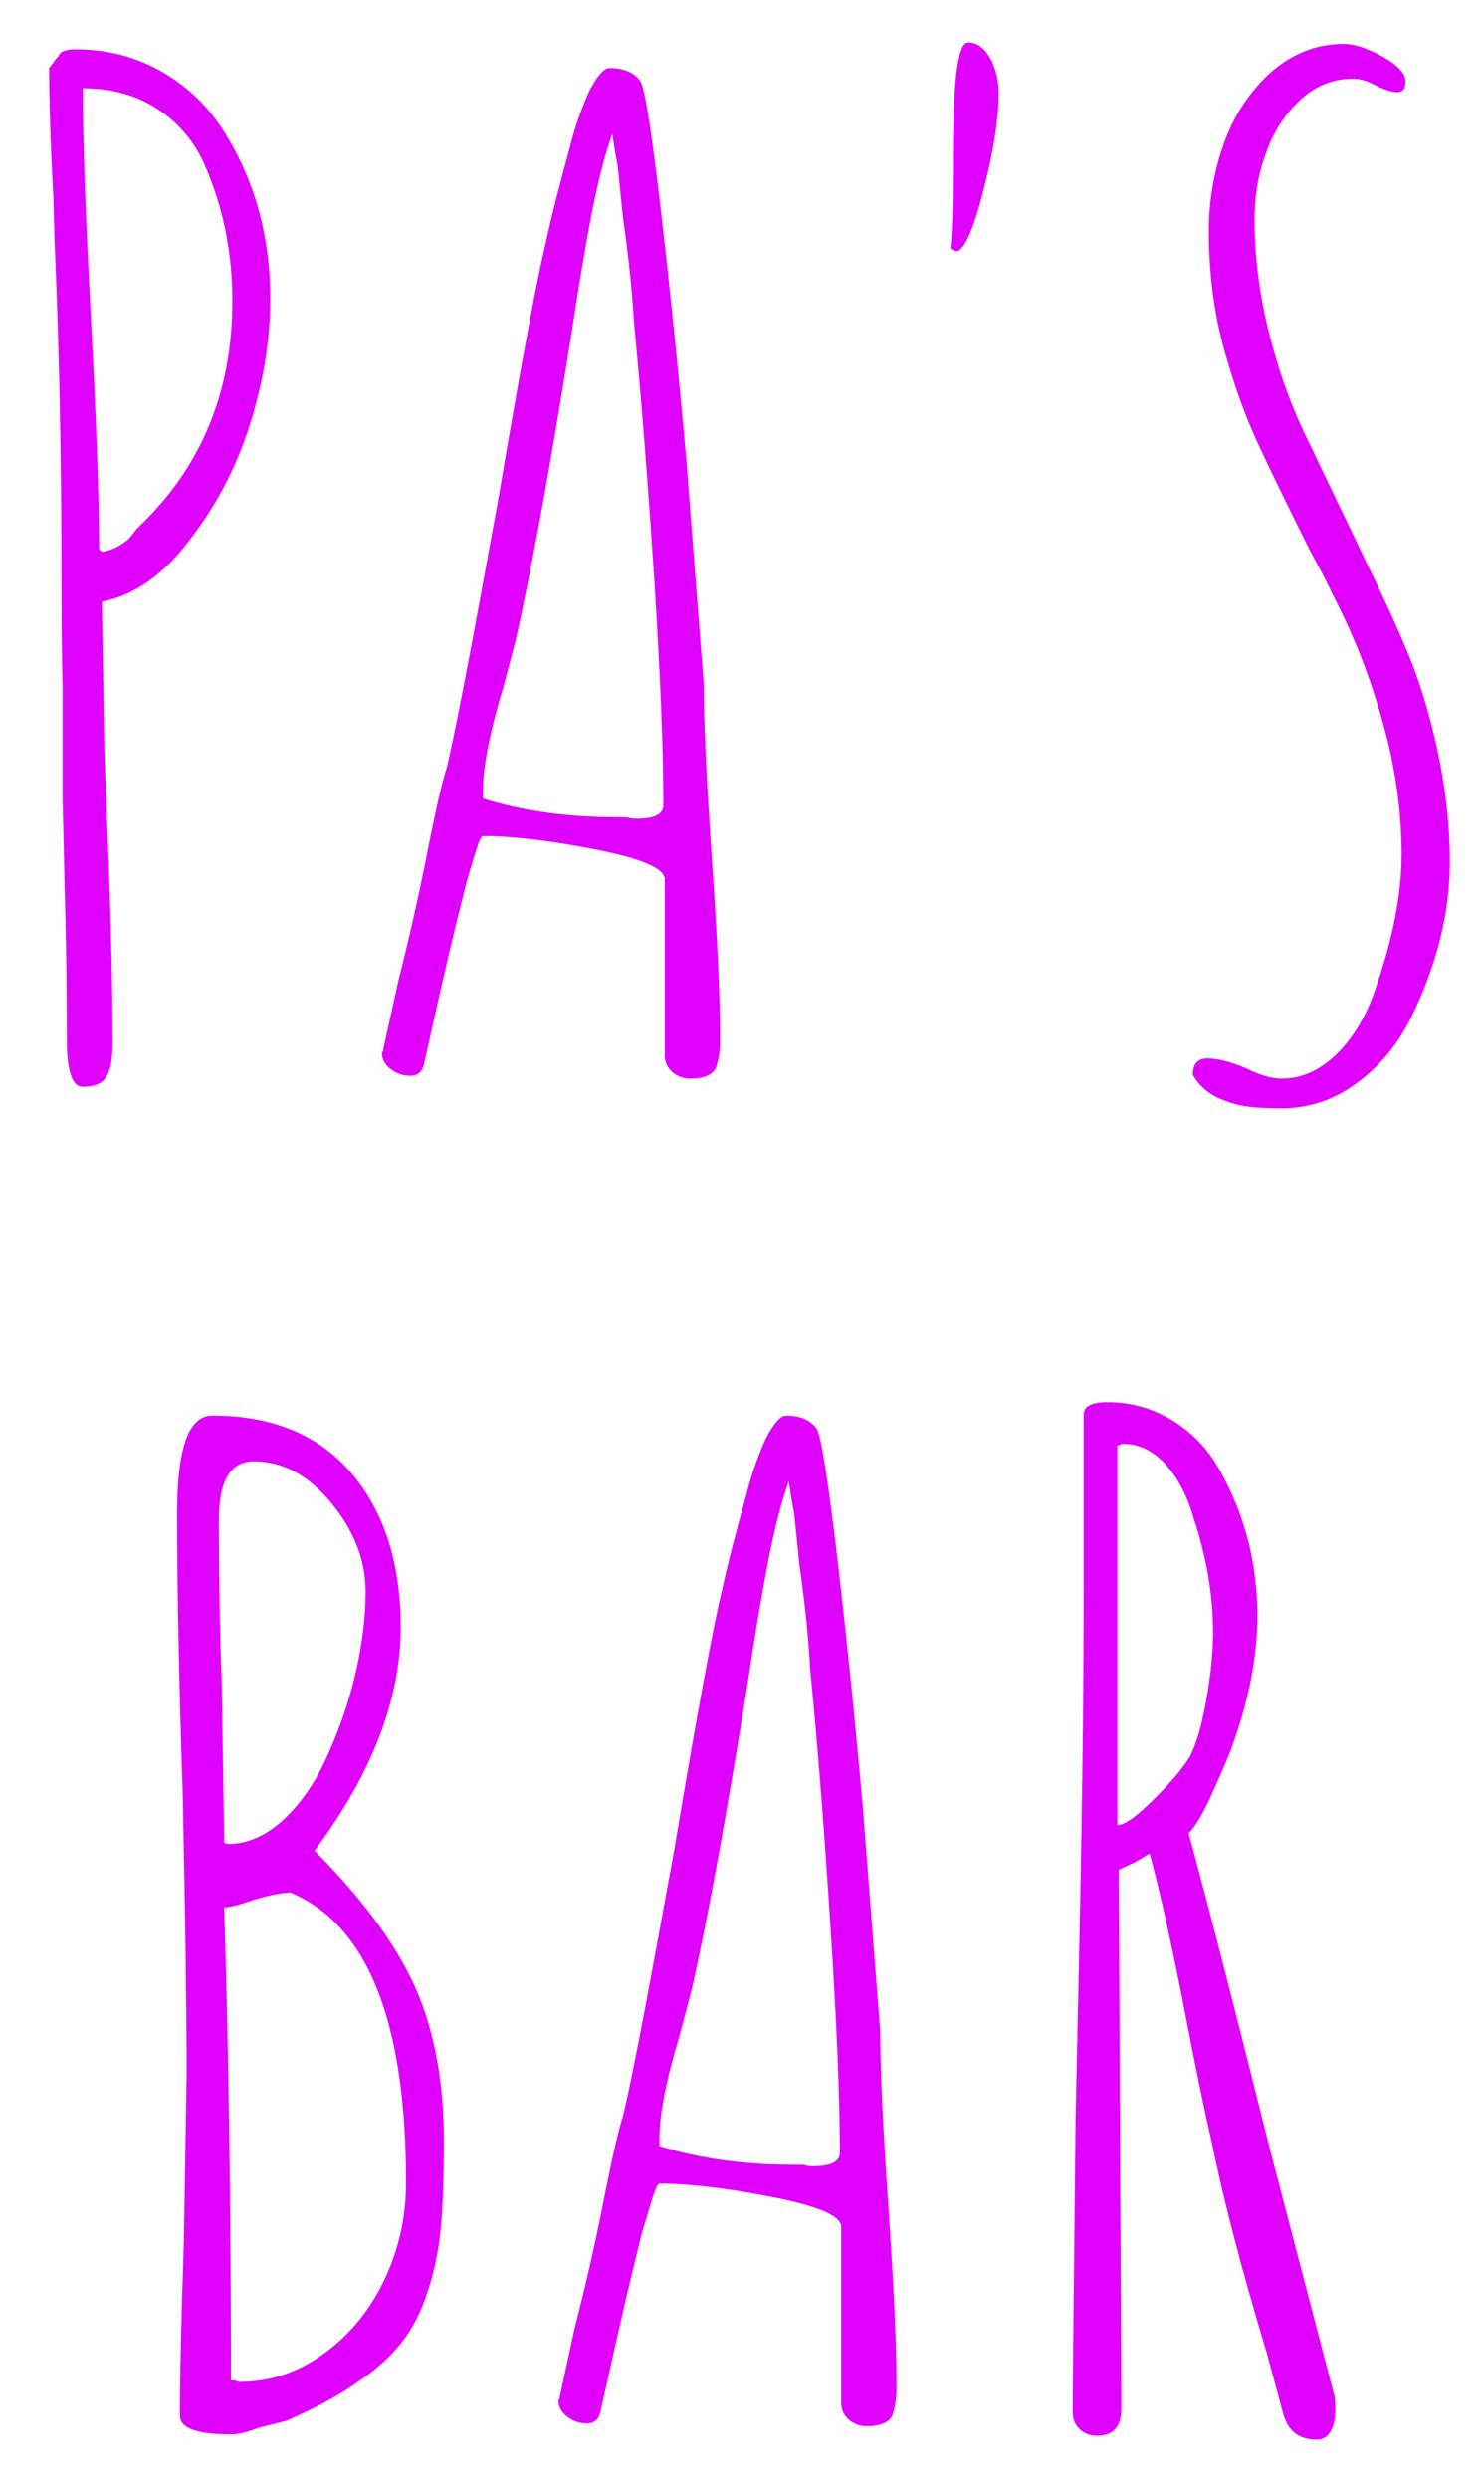 <svg baseProfile="tiny" height="88.653" version="1.2" viewBox="1.269 9.577 52.887 88.653" width="52.887" xmlns="http://www.w3.org/2000/svg" xmlns:ev="http://www.w3.org/2001/xml-events" xmlns:xlink="http://www.w3.org/1999/xlink" pix_in_cm="0.353"><defs></defs><path auto-skeleton="false" d="M 4.22,48.29 Q 3.65,48.29 3.65,46.61 L 3.65,46.61 Q 3.65,44.21 3.6,42.34 L 3.6,42.34 L 3.5,38.02 L 3.5,34.13 Q 3.46,32.4 3.46,30.24 L 3.46,30.24 Q 3.46,23.81 3.22,18.34 L 3.22,18.34 L 3.17,16.61 Q 3.02,13.78 3.02,12.0 L 3.02,12.0 L 3.17,11.81 Q 3.22,11.71 3.36,11.57 L 3.36,11.57 Q 3.41,11.42 3.6,11.38 L 3.6,11.38 Q 3.7,11.33 3.94,11.33 L 3.94,11.33 Q 5.62,11.33 6.98,12.1 Q 8.35,12.86 9.22,14.21 L 9.22,14.21 Q 10.9,16.85 10.9,20.21 L 10.9,20.21 Q 10.9,22.37 10.2,24.62 Q 9.5,26.88 8.11,28.7 L 8.11,28.7 Q 6.67,30.67 4.9,31.01 L 4.9,31.01 L 4.99,36.34 L 5.09,38.93 Q 5.28,43.54 5.28,46.8 L 5.28,46.8 Q 5.28,47.57 5.06,47.93 Q 4.85,48.29 4.22,48.29 L 4.22,48.29 M 4.9,29.23 Q 5.33,29.18 5.76,28.85 L 5.76,28.85 Q 5.86,28.8 6.1,28.46 L 6.1,28.46 Q 6.1,28.46 6.43,28.13 L 6.43,28.13 Q 9.55,25.01 9.55,20.3 L 9.55,20.3 Q 9.55,17.62 8.5,15.31 L 8.5,15.31 Q 7.92,14.11 6.82,13.42 Q 5.71,12.72 4.22,12.72 L 4.22,12.72 Q 4.22,15.46 4.51,20.93 L 4.51,20.93 Q 4.8,26.4 4.8,29.14 L 4.8,29.14 L 4.9,29.23" fill="#df01fd" id="letter-0-0" initial-ids="[]" rgb="false" skeleton="false" stroke="none" stroke-linecap="round" stroke-opacity="1" stroke-width="10" visible="true"></path><path auto-skeleton="false" d="M 25.87,48.0 Q 25.49,48.0 25.22,47.76 Q 24.96,47.52 24.96,47.18 L 24.96,47.18 L 24.96,40.9 Q 24.96,40.32 22.51,39.84 Q 20.06,39.36 18.48,39.36 L 18.48,39.36 Q 18.38,39.36 18.17,40.08 Q 17.95,40.8 17.86,41.14 L 17.86,41.14 Q 17.23,43.63 16.61,46.46 L 16.61,46.46 L 16.37,47.52 Q 16.27,47.9 15.89,47.9 L 15.89,47.9 Q 15.5,47.9 15.19,47.66 Q 14.88,47.42 14.88,47.09 L 14.88,47.09 L 14.93,46.99 L 14.93,46.94 L 15.46,44.54 Q 16.03,42.29 16.46,40.13 L 16.46,40.13 Q 16.94,37.68 17.18,36.96 L 17.18,36.96 Q 17.57,35.38 18.72,29.04 L 18.72,29.04 L 19.01,27.46 Q 20.26,20.06 20.74,18.14 L 20.74,18.14 Q 20.98,16.99 21.6,14.74 L 21.6,14.74 Q 21.84,13.78 22.27,12.82 L 22.27,12.82 Q 22.7,12.0 22.99,12.0 L 22.99,12.0 Q 23.76,12.0 24.1,12.48 L 24.1,12.48 Q 24.34,12.91 24.84,17.23 Q 25.34,21.55 25.73,25.97 L 25.73,25.97 L 26.35,33.94 Q 26.35,36.0 26.64,40.18 L 26.64,40.18 Q 26.93,44.4 26.93,46.46 L 26.93,46.46 L 26.93,46.66 Q 26.93,47.18 26.78,47.62 L 26.78,47.62 Q 26.59,48.0 25.87,48.0 L 25.87,48.0 M 23.95,38.74 Q 24.91,38.74 24.91,38.26 L 24.91,38.26 Q 24.91,35.28 24.58,30.12 Q 24.24,24.96 23.86,21.02 L 23.86,21.02 Q 23.76,19.34 23.47,17.33 L 23.47,17.33 L 23.28,15.46 Q 23.28,15.5 23.18,14.93 L 23.18,14.93 L 23.09,14.35 Q 22.7,15.41 22.34,17.28 Q 21.98,19.15 21.6,21.7 L 21.6,21.7 Q 20.45,28.85 19.63,32.45 L 19.63,32.45 L 19.2,34.08 Q 18.48,36.48 18.48,37.73 L 18.48,37.73 L 18.48,38.02 Q 20.59,38.69 23.33,38.69 L 23.33,38.69 L 23.62,38.69 Q 23.76,38.74 23.95,38.74 L 23.95,38.74" fill="#df01fd" id="letter-0-1" initial-ids="[]" rgb="false" skeleton="false" stroke="none" stroke-linecap="round" stroke-opacity="1" stroke-width="10" visible="true"></path><path auto-skeleton="false" d="M 35.33,18.53 L 35.14,18.43 Q 35.23,17.57 35.23,15.55 L 35.23,15.55 L 35.23,15.17 Q 35.23,11.09 35.76,11.09 L 35.76,11.09 Q 36.24,11.09 36.55,11.64 Q 36.86,12.19 36.86,12.91 L 36.86,12.91 Q 36.86,14.26 36.31,16.39 Q 35.76,18.53 35.33,18.53 L 35.33,18.53" fill="#df01fd" id="letter-0-2" initial-ids="[]" rgb="false" skeleton="false" stroke="none" stroke-linecap="round" stroke-opacity="1" stroke-width="10" visible="true"></path><path auto-skeleton="false" d="M 46.94,49.06 Q 46.08,49.06 45.62,48.98 Q 45.17,48.91 44.64,48.67 L 44.64,48.67 Q 44.06,48.38 43.78,47.86 L 43.78,47.86 Q 43.78,47.28 44.3,47.28 L 44.3,47.28 Q 44.83,47.28 45.65,47.62 L 45.65,47.62 Q 46.42,48.0 46.94,48.0 L 46.94,48.0 Q 48.0,48.0 48.89,47.14 Q 49.78,46.27 50.26,44.88 L 50.26,44.88 Q 51.22,42.14 51.22,40.03 L 51.22,40.03 Q 51.22,37.68 50.54,35.28 Q 49.87,32.88 48.77,30.77 L 48.77,30.77 Q 48.53,30.24 47.95,29.18 L 47.95,29.18 Q 46.75,26.78 46.13,25.44 Q 45.5,24.1 45.02,22.46 L 45.02,22.46 Q 44.35,20.3 44.35,17.81 L 44.35,17.81 Q 44.35,16.22 44.86,14.76 Q 45.36,13.3 46.46,12.24 L 46.46,12.24 Q 47.66,11.14 49.15,11.14 L 49.15,11.14 Q 49.73,11.14 50.54,11.59 Q 51.36,12.05 51.36,12.48 L 51.36,12.48 Q 51.36,12.86 51.07,12.86 L 51.07,12.86 Q 50.78,12.86 50.3,12.62 L 50.3,12.62 Q 49.87,12.38 49.49,12.38 L 49.49,12.38 Q 48.38,12.38 47.54,13.2 Q 46.7,14.02 46.32,15.22 L 46.32,15.22 Q 45.98,16.22 45.98,17.42 L 45.98,17.42 Q 45.98,19.3 46.46,21.29 Q 46.94,23.28 47.76,25.01 L 47.76,25.01 L 49.44,28.51 L 49.92,29.52 Q 50.93,31.58 51.48,32.93 Q 52.03,34.27 52.42,35.95 L 52.42,35.95 Q 52.94,38.21 52.94,40.27 L 52.94,40.27 Q 52.94,43.06 51.5,45.94 L 51.5,45.94 Q 50.78,47.33 49.58,48.19 Q 48.38,49.06 46.94,49.06 L 46.94,49.06" fill="#df01fd" id="letter-0-3" initial-ids="[]" rgb="false" skeleton="false" stroke="none" stroke-linecap="round" stroke-opacity="1" stroke-width="10" visible="true"></path><path auto-skeleton="false" d="M 9.46,96.29 Q 7.68,96.29 7.68,95.62 L 7.68,95.62 Q 7.68,93.6 7.82,89.52 L 7.82,89.52 L 7.92,83.47 Q 7.92,80.11 7.78,73.44 L 7.78,73.44 Q 7.58,67.54 7.58,63.46 L 7.58,63.46 Q 7.58,60.0 8.83,60.0 L 8.83,60.0 Q 12.05,60.0 13.8,62.06 Q 15.55,64.13 15.55,67.54 L 15.55,67.54 Q 15.55,71.38 12.48,75.5 L 12.48,75.5 Q 15.02,78.05 16.06,80.35 Q 17.09,82.66 17.09,85.87 L 17.09,85.87 Q 17.09,87.84 16.97,89.02 Q 16.85,90.19 16.51,91.2 L 16.51,91.2 Q 16.18,92.26 15.58,93.02 Q 14.98,93.79 13.97,94.46 L 13.97,94.46 Q 13.01,95.14 11.47,95.81 L 11.47,95.81 Q 10.9,95.95 10.51,96.05 L 10.51,96.05 Q 9.89,96.29 9.55,96.29 L 9.55,96.29 L 9.46,96.29 M 9.41,75.26 Q 10.46,75.26 11.42,74.35 Q 12.38,73.44 13.01,71.95 L 13.01,71.95 Q 13.63,70.56 13.97,69.05 Q 14.3,67.54 14.3,66.29 L 14.3,66.29 Q 14.3,64.61 13.08,63.12 Q 11.86,61.63 10.32,61.63 L 10.32,61.63 Q 9.07,61.63 9.07,63.7 L 9.07,63.7 Q 9.07,66.91 9.17,69.46 L 9.17,69.46 L 9.26,75.22 L 9.41,75.26 M 9.79,94.42 Q 11.42,94.42 12.79,93.43 Q 14.16,92.45 14.95,90.82 Q 15.74,89.18 15.74,87.31 L 15.74,87.31 Q 15.74,78.72 11.62,76.99 L 11.62,76.99 Q 11.23,76.99 10.37,77.23 L 10.37,77.23 Q 9.55,77.52 9.26,77.52 L 9.26,77.52 Q 9.5,85.34 9.5,94.37 L 9.5,94.37 L 9.65,94.37 L 9.79,94.42" fill="#df01fd" id="letter-1-4" initial-ids="[]" rgb="false" skeleton="false" stroke="none" stroke-linecap="round" stroke-opacity="1" stroke-width="10" visible="true"></path><path auto-skeleton="false" d="M 32.16,96.0 Q 31.78,96.0 31.51,95.76 Q 31.25,95.52 31.25,95.18 L 31.25,95.18 L 31.25,88.9 Q 31.25,88.32 28.8,87.84 Q 26.35,87.36 24.77,87.36 L 24.77,87.36 Q 24.67,87.36 24.46,88.08 Q 24.24,88.8 24.14,89.14 L 24.14,89.14 Q 23.52,91.63 22.9,94.46 L 22.9,94.46 L 22.66,95.52 Q 22.56,95.9 22.18,95.9 L 22.18,95.9 Q 21.79,95.9 21.48,95.66 Q 21.17,95.42 21.17,95.09 L 21.17,95.09 L 21.22,94.99 L 21.22,94.94 L 21.74,92.54 Q 22.32,90.29 22.75,88.13 L 22.75,88.13 Q 23.23,85.68 23.47,84.96 L 23.47,84.96 Q 23.86,83.38 25.01,77.04 L 25.01,77.04 L 25.3,75.46 Q 26.54,68.06 27.02,66.14 L 27.02,66.14 Q 27.26,64.99 27.89,62.74 L 27.89,62.74 Q 28.13,61.78 28.56,60.82 L 28.56,60.82 Q 28.99,60.0 29.28,60.0 L 29.28,60.0 Q 30.05,60.0 30.38,60.48 L 30.38,60.48 Q 30.62,60.91 31.13,65.23 Q 31.63,69.55 32.02,73.97 L 32.02,73.97 L 32.64,81.94 Q 32.64,84.0 32.93,88.18 L 32.93,88.18 Q 33.22,92.4 33.22,94.46 L 33.22,94.46 L 33.22,94.66 Q 33.22,95.18 33.07,95.62 L 33.07,95.62 Q 32.88,96.0 32.16,96.0 L 32.16,96.0 M 30.24,86.74 Q 31.2,86.74 31.2,86.26 L 31.2,86.26 Q 31.2,83.28 30.86,78.12 Q 30.53,72.96 30.14,69.02 L 30.14,69.02 Q 30.05,67.34 29.76,65.33 L 29.76,65.33 L 29.57,63.46 Q 29.57,63.5 29.47,62.93 L 29.47,62.93 L 29.38,62.35 Q 28.99,63.41 28.63,65.28 Q 28.27,67.15 27.89,69.7 L 27.89,69.7 Q 26.74,76.85 25.92,80.45 L 25.92,80.45 L 25.49,82.08 Q 24.77,84.48 24.77,85.73 L 24.77,85.73 L 24.77,86.02 Q 26.88,86.69 29.62,86.69 L 29.62,86.69 L 29.9,86.69 Q 30.05,86.74 30.24,86.74 L 30.24,86.74" fill="#df01fd" id="letter-1-5" initial-ids="[]" rgb="false" skeleton="false" stroke="none" stroke-linecap="round" stroke-opacity="1" stroke-width="10" visible="true"></path><path auto-skeleton="false" d="M 48.19,96.48 Q 47.23,96.48 46.99,95.52 L 46.99,95.52 L 46.42,93.41 Q 45.07,88.94 44.45,85.87 L 44.45,85.87 Q 44.06,84.19 43.49,81.22 L 43.49,81.22 Q 42.82,77.76 42.24,75.6 L 42.24,75.6 L 41.76,75.89 L 41.14,76.18 L 41.23,94.66 L 41.23,95.38 Q 41.23,96.34 40.37,96.34 L 40.37,96.34 Q 39.98,96.34 39.74,96.1 Q 39.5,95.86 39.5,95.52 L 39.5,95.52 L 39.5,94.8 L 39.6,85.1 L 39.7,80.45 Q 39.89,72.05 39.89,66.14 L 39.89,66.14 L 39.89,59.95 Q 39.89,59.52 40.75,59.52 L 40.75,59.52 Q 42.0,59.52 43.08,60.19 Q 44.16,60.86 44.78,62.02 L 44.78,62.02 Q 46.08,64.37 46.08,67.15 L 46.08,67.15 Q 46.08,69.36 45.12,71.95 L 45.12,71.95 Q 44.83,72.67 44.4,73.61 Q 43.97,74.54 43.63,74.88 L 43.63,74.88 Q 44.64,78.58 46.56,86.26 L 46.56,86.26 L 48.82,94.9 Q 48.86,95.04 48.86,95.42 L 48.86,95.42 Q 48.86,95.86 48.7,96.17 Q 48.53,96.48 48.19,96.48 L 48.19,96.48 M 41.09,74.59 Q 41.47,74.59 42.38,73.68 Q 43.3,72.77 43.68,72.14 L 43.68,72.14 Q 44.02,71.47 44.26,70.13 Q 44.5,68.78 44.5,67.73 L 44.5,67.73 Q 44.5,65.76 43.82,63.7 L 43.82,63.7 Q 43.49,62.5 42.82,61.75 Q 42.14,61.01 41.33,61.01 L 41.33,61.01 L 41.23,61.01 Q 41.18,61.06 41.09,61.06 L 41.09,61.06 L 41.09,74.59" fill="#df01fd" id="letter-1-6" initial-ids="[]" rgb="false" skeleton="false" stroke="none" stroke-linecap="round" stroke-opacity="1" stroke-width="10" visible="true"></path></svg>